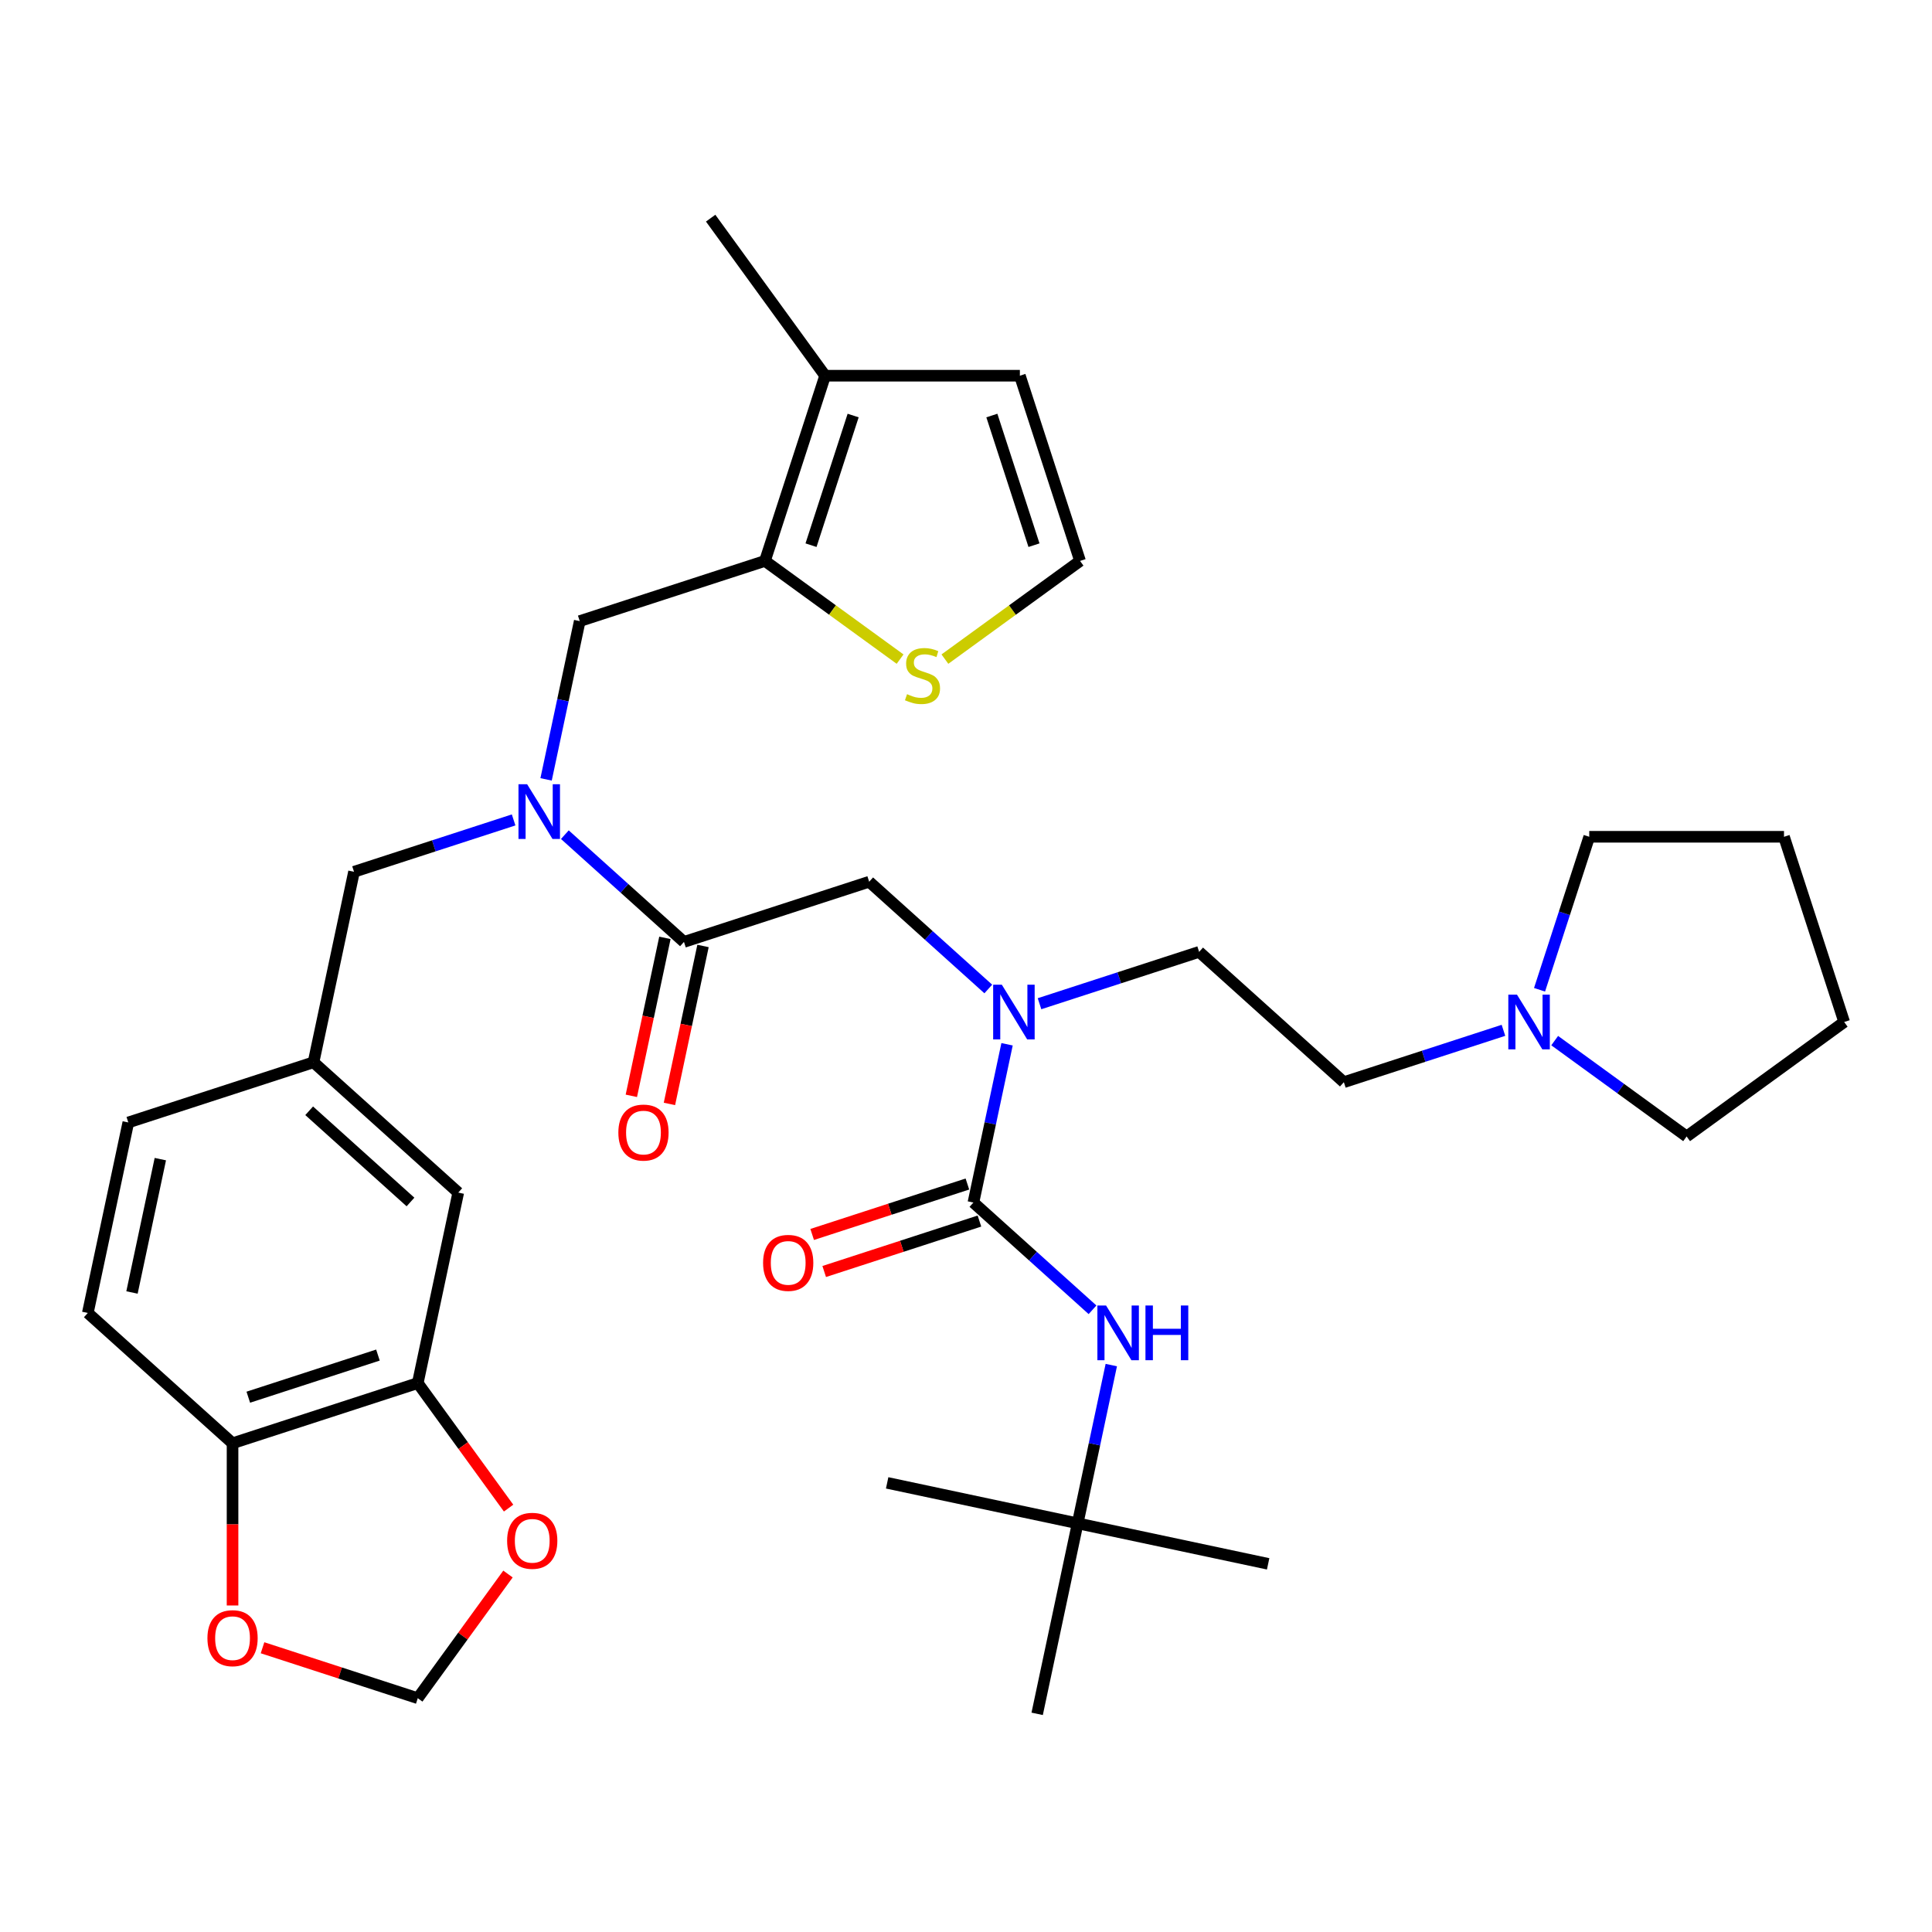 <?xml version='1.0' encoding='iso-8859-1'?>
<svg version='1.1' baseProfile='full'
              xmlns='http://www.w3.org/2000/svg'
                      xmlns:rdkit='http://www.rdkit.org/xml'
                      xmlns:xlink='http://www.w3.org/1999/xlink'
                  xml:space='preserve'
width='1000px' height='1000px' viewBox='0 0 1000 1000'>
<!-- END OF HEADER -->
<rect style='opacity:1.0;fill:#FFFFFF;stroke:none' width='1000' height='1000' x='0' y='0'> </rect>
<path class='bond-0' d='M 557.792,788.483 L 656.391,809.441' style='fill:none;fill-rule:evenodd;stroke:#000000;stroke-width:6px;stroke-linecap:butt;stroke-linejoin:miter;stroke-opacity:1' />
<path class='bond-1' d='M 557.792,788.483 L 459.192,767.526' style='fill:none;fill-rule:evenodd;stroke:#000000;stroke-width:6px;stroke-linecap:butt;stroke-linejoin:miter;stroke-opacity:1' />
<path class='bond-2' d='M 557.792,788.483 L 536.834,887.083' style='fill:none;fill-rule:evenodd;stroke:#000000;stroke-width:6px;stroke-linecap:butt;stroke-linejoin:miter;stroke-opacity:1' />
<path class='bond-3' d='M 557.792,788.483 L 566.498,747.524' style='fill:none;fill-rule:evenodd;stroke:#000000;stroke-width:6px;stroke-linecap:butt;stroke-linejoin:miter;stroke-opacity:1' />
<path class='bond-3' d='M 566.498,747.524 L 575.204,706.564' style='fill:none;fill-rule:evenodd;stroke:#0000FF;stroke-width:6px;stroke-linecap:butt;stroke-linejoin:miter;stroke-opacity:1' />
<path class='bond-4' d='M 511.537,511.896 L 480.712,484.141' style='fill:none;fill-rule:evenodd;stroke:#0000FF;stroke-width:6px;stroke-linecap:butt;stroke-linejoin:miter;stroke-opacity:1' />
<path class='bond-4' d='M 480.712,484.141 L 449.886,456.385' style='fill:none;fill-rule:evenodd;stroke:#000000;stroke-width:6px;stroke-linecap:butt;stroke-linejoin:miter;stroke-opacity:1' />
<path class='bond-5' d='M 521.251,540.515 L 512.545,581.475' style='fill:none;fill-rule:evenodd;stroke:#0000FF;stroke-width:6px;stroke-linecap:butt;stroke-linejoin:miter;stroke-opacity:1' />
<path class='bond-5' d='M 512.545,581.475 L 503.839,622.434' style='fill:none;fill-rule:evenodd;stroke:#000000;stroke-width:6px;stroke-linecap:butt;stroke-linejoin:miter;stroke-opacity:1' />
<path class='bond-6' d='M 538.057,519.527 L 579.361,506.106' style='fill:none;fill-rule:evenodd;stroke:#0000FF;stroke-width:6px;stroke-linecap:butt;stroke-linejoin:miter;stroke-opacity:1' />
<path class='bond-6' d='M 579.361,506.106 L 620.665,492.686' style='fill:none;fill-rule:evenodd;stroke:#000000;stroke-width:6px;stroke-linecap:butt;stroke-linejoin:miter;stroke-opacity:1' />
<path class='bond-7' d='M 500.724,612.848 L 460.55,625.901' style='fill:none;fill-rule:evenodd;stroke:#000000;stroke-width:6px;stroke-linecap:butt;stroke-linejoin:miter;stroke-opacity:1' />
<path class='bond-7' d='M 460.55,625.901 L 420.376,638.954' style='fill:none;fill-rule:evenodd;stroke:#FF0000;stroke-width:6px;stroke-linecap:butt;stroke-linejoin:miter;stroke-opacity:1' />
<path class='bond-7' d='M 506.954,632.021 L 466.78,645.075' style='fill:none;fill-rule:evenodd;stroke:#000000;stroke-width:6px;stroke-linecap:butt;stroke-linejoin:miter;stroke-opacity:1' />
<path class='bond-7' d='M 466.78,645.075 L 426.605,658.128' style='fill:none;fill-rule:evenodd;stroke:#FF0000;stroke-width:6px;stroke-linecap:butt;stroke-linejoin:miter;stroke-opacity:1' />
<path class='bond-8' d='M 503.839,622.434 L 534.664,650.19' style='fill:none;fill-rule:evenodd;stroke:#000000;stroke-width:6px;stroke-linecap:butt;stroke-linejoin:miter;stroke-opacity:1' />
<path class='bond-8' d='M 534.664,650.19 L 565.489,677.945' style='fill:none;fill-rule:evenodd;stroke:#0000FF;stroke-width:6px;stroke-linecap:butt;stroke-linejoin:miter;stroke-opacity:1' />
<path class='bond-9' d='M 778.184,533.294 L 736.88,546.715' style='fill:none;fill-rule:evenodd;stroke:#0000FF;stroke-width:6px;stroke-linecap:butt;stroke-linejoin:miter;stroke-opacity:1' />
<path class='bond-9' d='M 736.88,546.715 L 695.576,560.135' style='fill:none;fill-rule:evenodd;stroke:#000000;stroke-width:6px;stroke-linecap:butt;stroke-linejoin:miter;stroke-opacity:1' />
<path class='bond-10' d='M 796.864,512.306 L 809.729,472.711' style='fill:none;fill-rule:evenodd;stroke:#0000FF;stroke-width:6px;stroke-linecap:butt;stroke-linejoin:miter;stroke-opacity:1' />
<path class='bond-10' d='M 809.729,472.711 L 822.594,433.117' style='fill:none;fill-rule:evenodd;stroke:#000000;stroke-width:6px;stroke-linecap:butt;stroke-linejoin:miter;stroke-opacity:1' />
<path class='bond-11' d='M 804.704,538.62 L 838.85,563.428' style='fill:none;fill-rule:evenodd;stroke:#0000FF;stroke-width:6px;stroke-linecap:butt;stroke-linejoin:miter;stroke-opacity:1' />
<path class='bond-11' d='M 838.85,563.428 L 872.995,588.236' style='fill:none;fill-rule:evenodd;stroke:#000000;stroke-width:6px;stroke-linecap:butt;stroke-linejoin:miter;stroke-opacity:1' />
<path class='bond-12' d='M 344.158,485.439 L 335.469,526.319' style='fill:none;fill-rule:evenodd;stroke:#000000;stroke-width:6px;stroke-linecap:butt;stroke-linejoin:miter;stroke-opacity:1' />
<path class='bond-12' d='M 335.469,526.319 L 326.779,567.198' style='fill:none;fill-rule:evenodd;stroke:#FF0000;stroke-width:6px;stroke-linecap:butt;stroke-linejoin:miter;stroke-opacity:1' />
<path class='bond-12' d='M 363.878,489.631 L 355.189,530.51' style='fill:none;fill-rule:evenodd;stroke:#000000;stroke-width:6px;stroke-linecap:butt;stroke-linejoin:miter;stroke-opacity:1' />
<path class='bond-12' d='M 355.189,530.51 L 346.499,571.39' style='fill:none;fill-rule:evenodd;stroke:#FF0000;stroke-width:6px;stroke-linecap:butt;stroke-linejoin:miter;stroke-opacity:1' />
<path class='bond-13' d='M 354.018,487.535 L 449.886,456.385' style='fill:none;fill-rule:evenodd;stroke:#000000;stroke-width:6px;stroke-linecap:butt;stroke-linejoin:miter;stroke-opacity:1' />
<path class='bond-14' d='M 354.018,487.535 L 323.193,459.78' style='fill:none;fill-rule:evenodd;stroke:#000000;stroke-width:6px;stroke-linecap:butt;stroke-linejoin:miter;stroke-opacity:1' />
<path class='bond-14' d='M 323.193,459.78 L 292.367,432.025' style='fill:none;fill-rule:evenodd;stroke:#0000FF;stroke-width:6px;stroke-linecap:butt;stroke-linejoin:miter;stroke-opacity:1' />
<path class='bond-15' d='M 695.576,560.135 L 620.665,492.686' style='fill:none;fill-rule:evenodd;stroke:#000000;stroke-width:6px;stroke-linecap:butt;stroke-linejoin:miter;stroke-opacity:1' />
<path class='bond-16' d='M 300.065,321.486 L 395.934,290.336' style='fill:none;fill-rule:evenodd;stroke:#000000;stroke-width:6px;stroke-linecap:butt;stroke-linejoin:miter;stroke-opacity:1' />
<path class='bond-17' d='M 300.065,321.486 L 291.359,362.445' style='fill:none;fill-rule:evenodd;stroke:#000000;stroke-width:6px;stroke-linecap:butt;stroke-linejoin:miter;stroke-opacity:1' />
<path class='bond-17' d='M 291.359,362.445 L 282.653,403.405' style='fill:none;fill-rule:evenodd;stroke:#0000FF;stroke-width:6px;stroke-linecap:butt;stroke-linejoin:miter;stroke-opacity:1' />
<path class='bond-18' d='M 265.847,424.394 L 224.543,437.814' style='fill:none;fill-rule:evenodd;stroke:#0000FF;stroke-width:6px;stroke-linecap:butt;stroke-linejoin:miter;stroke-opacity:1' />
<path class='bond-18' d='M 224.543,437.814 L 183.239,451.235' style='fill:none;fill-rule:evenodd;stroke:#000000;stroke-width:6px;stroke-linecap:butt;stroke-linejoin:miter;stroke-opacity:1' />
<path class='bond-19' d='M 183.239,451.235 L 162.281,549.834' style='fill:none;fill-rule:evenodd;stroke:#000000;stroke-width:6px;stroke-linecap:butt;stroke-linejoin:miter;stroke-opacity:1' />
<path class='bond-20' d='M 216.234,715.883 L 120.365,747.033' style='fill:none;fill-rule:evenodd;stroke:#000000;stroke-width:6px;stroke-linecap:butt;stroke-linejoin:miter;stroke-opacity:1' />
<path class='bond-20' d='M 195.623,701.382 L 128.515,723.186' style='fill:none;fill-rule:evenodd;stroke:#000000;stroke-width:6px;stroke-linecap:butt;stroke-linejoin:miter;stroke-opacity:1' />
<path class='bond-21' d='M 216.234,715.883 L 239.741,748.238' style='fill:none;fill-rule:evenodd;stroke:#000000;stroke-width:6px;stroke-linecap:butt;stroke-linejoin:miter;stroke-opacity:1' />
<path class='bond-21' d='M 239.741,748.238 L 263.248,780.594' style='fill:none;fill-rule:evenodd;stroke:#FF0000;stroke-width:6px;stroke-linecap:butt;stroke-linejoin:miter;stroke-opacity:1' />
<path class='bond-22' d='M 216.234,715.883 L 237.191,617.284' style='fill:none;fill-rule:evenodd;stroke:#000000;stroke-width:6px;stroke-linecap:butt;stroke-linejoin:miter;stroke-opacity:1' />
<path class='bond-23' d='M 120.365,747.033 L 120.365,789.014' style='fill:none;fill-rule:evenodd;stroke:#000000;stroke-width:6px;stroke-linecap:butt;stroke-linejoin:miter;stroke-opacity:1' />
<path class='bond-23' d='M 120.365,789.014 L 120.365,830.995' style='fill:none;fill-rule:evenodd;stroke:#FF0000;stroke-width:6px;stroke-linecap:butt;stroke-linejoin:miter;stroke-opacity:1' />
<path class='bond-24' d='M 120.365,747.033 L 45.455,679.583' style='fill:none;fill-rule:evenodd;stroke:#000000;stroke-width:6px;stroke-linecap:butt;stroke-linejoin:miter;stroke-opacity:1' />
<path class='bond-25' d='M 395.934,290.336 L 427.083,194.468' style='fill:none;fill-rule:evenodd;stroke:#000000;stroke-width:6px;stroke-linecap:butt;stroke-linejoin:miter;stroke-opacity:1' />
<path class='bond-25' d='M 419.78,282.186 L 441.585,215.078' style='fill:none;fill-rule:evenodd;stroke:#000000;stroke-width:6px;stroke-linecap:butt;stroke-linejoin:miter;stroke-opacity:1' />
<path class='bond-26' d='M 395.934,290.336 L 430.909,315.747' style='fill:none;fill-rule:evenodd;stroke:#000000;stroke-width:6px;stroke-linecap:butt;stroke-linejoin:miter;stroke-opacity:1' />
<path class='bond-26' d='M 430.909,315.747 L 465.884,341.158' style='fill:none;fill-rule:evenodd;stroke:#CCCC00;stroke-width:6px;stroke-linecap:butt;stroke-linejoin:miter;stroke-opacity:1' />
<path class='bond-27' d='M 427.083,194.468 L 527.885,194.468' style='fill:none;fill-rule:evenodd;stroke:#000000;stroke-width:6px;stroke-linecap:butt;stroke-linejoin:miter;stroke-opacity:1' />
<path class='bond-28' d='M 427.083,194.468 L 367.833,112.917' style='fill:none;fill-rule:evenodd;stroke:#000000;stroke-width:6px;stroke-linecap:butt;stroke-linejoin:miter;stroke-opacity:1' />
<path class='bond-29' d='M 489.084,341.158 L 524.06,315.747' style='fill:none;fill-rule:evenodd;stroke:#CCCC00;stroke-width:6px;stroke-linecap:butt;stroke-linejoin:miter;stroke-opacity:1' />
<path class='bond-29' d='M 524.06,315.747 L 559.035,290.336' style='fill:none;fill-rule:evenodd;stroke:#000000;stroke-width:6px;stroke-linecap:butt;stroke-linejoin:miter;stroke-opacity:1' />
<path class='bond-30' d='M 559.035,290.336 L 527.885,194.468' style='fill:none;fill-rule:evenodd;stroke:#000000;stroke-width:6px;stroke-linecap:butt;stroke-linejoin:miter;stroke-opacity:1' />
<path class='bond-30' d='M 535.189,282.186 L 513.384,215.078' style='fill:none;fill-rule:evenodd;stroke:#000000;stroke-width:6px;stroke-linecap:butt;stroke-linejoin:miter;stroke-opacity:1' />
<path class='bond-31' d='M 262.929,814.714 L 239.581,846.849' style='fill:none;fill-rule:evenodd;stroke:#FF0000;stroke-width:6px;stroke-linecap:butt;stroke-linejoin:miter;stroke-opacity:1' />
<path class='bond-31' d='M 239.581,846.849 L 216.234,878.984' style='fill:none;fill-rule:evenodd;stroke:#000000;stroke-width:6px;stroke-linecap:butt;stroke-linejoin:miter;stroke-opacity:1' />
<path class='bond-32' d='M 135.885,852.877 L 176.059,865.931' style='fill:none;fill-rule:evenodd;stroke:#FF0000;stroke-width:6px;stroke-linecap:butt;stroke-linejoin:miter;stroke-opacity:1' />
<path class='bond-32' d='M 176.059,865.931 L 216.234,878.984' style='fill:none;fill-rule:evenodd;stroke:#000000;stroke-width:6px;stroke-linecap:butt;stroke-linejoin:miter;stroke-opacity:1' />
<path class='bond-33' d='M 237.191,617.284 L 162.281,549.834' style='fill:none;fill-rule:evenodd;stroke:#000000;stroke-width:6px;stroke-linecap:butt;stroke-linejoin:miter;stroke-opacity:1' />
<path class='bond-33' d='M 212.465,622.148 L 160.028,574.934' style='fill:none;fill-rule:evenodd;stroke:#000000;stroke-width:6px;stroke-linecap:butt;stroke-linejoin:miter;stroke-opacity:1' />
<path class='bond-34' d='M 45.455,679.583 L 66.412,580.984' style='fill:none;fill-rule:evenodd;stroke:#000000;stroke-width:6px;stroke-linecap:butt;stroke-linejoin:miter;stroke-opacity:1' />
<path class='bond-34' d='M 68.318,668.985 L 82.989,599.965' style='fill:none;fill-rule:evenodd;stroke:#000000;stroke-width:6px;stroke-linecap:butt;stroke-linejoin:miter;stroke-opacity:1' />
<path class='bond-35' d='M 162.281,549.834 L 66.412,580.984' style='fill:none;fill-rule:evenodd;stroke:#000000;stroke-width:6px;stroke-linecap:butt;stroke-linejoin:miter;stroke-opacity:1' />
<path class='bond-36' d='M 822.594,433.117 L 923.396,433.117' style='fill:none;fill-rule:evenodd;stroke:#000000;stroke-width:6px;stroke-linecap:butt;stroke-linejoin:miter;stroke-opacity:1' />
<path class='bond-37' d='M 872.995,588.236 L 954.545,528.986' style='fill:none;fill-rule:evenodd;stroke:#000000;stroke-width:6px;stroke-linecap:butt;stroke-linejoin:miter;stroke-opacity:1' />
<path class='bond-38' d='M 923.396,433.117 L 954.545,528.986' style='fill:none;fill-rule:evenodd;stroke:#000000;stroke-width:6px;stroke-linecap:butt;stroke-linejoin:miter;stroke-opacity:1' />
<path  class='atom-1' d='M 518.537 509.675
L 527.817 524.675
Q 528.737 526.155, 530.217 528.835
Q 531.697 531.515, 531.777 531.675
L 531.777 509.675
L 535.537 509.675
L 535.537 537.995
L 531.657 537.995
L 521.697 521.595
Q 520.537 519.675, 519.297 517.475
Q 518.097 515.275, 517.737 514.595
L 517.737 537.995
L 514.057 537.995
L 514.057 509.675
L 518.537 509.675
' fill='#0000FF'/>
<path  class='atom-3' d='M 394.97 653.664
Q 394.97 646.864, 398.33 643.064
Q 401.69 639.264, 407.97 639.264
Q 414.25 639.264, 417.61 643.064
Q 420.97 646.864, 420.97 653.664
Q 420.97 660.544, 417.57 664.464
Q 414.17 668.344, 407.97 668.344
Q 401.73 668.344, 398.33 664.464
Q 394.97 660.584, 394.97 653.664
M 407.97 665.144
Q 412.29 665.144, 414.61 662.264
Q 416.97 659.344, 416.97 653.664
Q 416.97 648.104, 414.61 645.304
Q 412.29 642.464, 407.97 642.464
Q 403.65 642.464, 401.29 645.264
Q 398.97 648.064, 398.97 653.664
Q 398.97 659.384, 401.29 662.264
Q 403.65 665.144, 407.97 665.144
' fill='#FF0000'/>
<path  class='atom-4' d='M 572.489 675.724
L 581.769 690.724
Q 582.689 692.204, 584.169 694.884
Q 585.649 697.564, 585.729 697.724
L 585.729 675.724
L 589.489 675.724
L 589.489 704.044
L 585.609 704.044
L 575.649 687.644
Q 574.489 685.724, 573.249 683.524
Q 572.049 681.324, 571.689 680.644
L 571.689 704.044
L 568.009 704.044
L 568.009 675.724
L 572.489 675.724
' fill='#0000FF'/>
<path  class='atom-4' d='M 592.889 675.724
L 596.729 675.724
L 596.729 687.764
L 611.209 687.764
L 611.209 675.724
L 615.049 675.724
L 615.049 704.044
L 611.209 704.044
L 611.209 690.964
L 596.729 690.964
L 596.729 704.044
L 592.889 704.044
L 592.889 675.724
' fill='#0000FF'/>
<path  class='atom-7' d='M 785.184 514.826
L 794.464 529.826
Q 795.384 531.306, 796.864 533.986
Q 798.344 536.666, 798.424 536.826
L 798.424 514.826
L 802.184 514.826
L 802.184 543.146
L 798.304 543.146
L 788.344 526.746
Q 787.184 524.826, 785.944 522.626
Q 784.744 520.426, 784.384 519.746
L 784.384 543.146
L 780.704 543.146
L 780.704 514.826
L 785.184 514.826
' fill='#0000FF'/>
<path  class='atom-9' d='M 320.06 586.214
Q 320.06 579.414, 323.42 575.614
Q 326.78 571.814, 333.06 571.814
Q 339.34 571.814, 342.7 575.614
Q 346.06 579.414, 346.06 586.214
Q 346.06 593.094, 342.66 597.014
Q 339.26 600.894, 333.06 600.894
Q 326.82 600.894, 323.42 597.014
Q 320.06 593.134, 320.06 586.214
M 333.06 597.694
Q 337.38 597.694, 339.7 594.814
Q 342.06 591.894, 342.06 586.214
Q 342.06 580.654, 339.7 577.854
Q 337.38 575.014, 333.06 575.014
Q 328.74 575.014, 326.38 577.814
Q 324.06 580.614, 324.06 586.214
Q 324.06 591.934, 326.38 594.814
Q 328.74 597.694, 333.06 597.694
' fill='#FF0000'/>
<path  class='atom-13' d='M 272.847 405.925
L 282.127 420.925
Q 283.047 422.405, 284.527 425.085
Q 286.007 427.765, 286.087 427.925
L 286.087 405.925
L 289.847 405.925
L 289.847 434.245
L 285.967 434.245
L 276.007 417.845
Q 274.847 415.925, 273.607 413.725
Q 272.407 411.525, 272.047 410.845
L 272.047 434.245
L 268.367 434.245
L 268.367 405.925
L 272.847 405.925
' fill='#0000FF'/>
<path  class='atom-19' d='M 469.484 359.306
Q 469.804 359.426, 471.124 359.986
Q 472.444 360.546, 473.884 360.906
Q 475.364 361.226, 476.804 361.226
Q 479.484 361.226, 481.044 359.946
Q 482.604 358.626, 482.604 356.346
Q 482.604 354.786, 481.804 353.826
Q 481.044 352.866, 479.844 352.346
Q 478.644 351.826, 476.644 351.226
Q 474.124 350.466, 472.604 349.746
Q 471.124 349.026, 470.044 347.506
Q 469.004 345.986, 469.004 343.426
Q 469.004 339.866, 471.404 337.666
Q 473.844 335.466, 478.644 335.466
Q 481.924 335.466, 485.644 337.026
L 484.724 340.106
Q 481.324 338.706, 478.764 338.706
Q 476.004 338.706, 474.484 339.866
Q 472.964 340.986, 473.004 342.946
Q 473.004 344.466, 473.764 345.386
Q 474.564 346.306, 475.684 346.826
Q 476.844 347.346, 478.764 347.946
Q 481.324 348.746, 482.844 349.546
Q 484.364 350.346, 485.444 351.986
Q 486.564 353.586, 486.564 356.346
Q 486.564 360.266, 483.924 362.386
Q 481.324 364.466, 476.964 364.466
Q 474.444 364.466, 472.524 363.906
Q 470.644 363.386, 468.404 362.466
L 469.484 359.306
' fill='#CCCC00'/>
<path  class='atom-23' d='M 262.484 797.514
Q 262.484 790.714, 265.844 786.914
Q 269.204 783.114, 275.484 783.114
Q 281.764 783.114, 285.124 786.914
Q 288.484 790.714, 288.484 797.514
Q 288.484 804.394, 285.084 808.314
Q 281.684 812.194, 275.484 812.194
Q 269.244 812.194, 265.844 808.314
Q 262.484 804.434, 262.484 797.514
M 275.484 808.994
Q 279.804 808.994, 282.124 806.114
Q 284.484 803.194, 284.484 797.514
Q 284.484 791.954, 282.124 789.154
Q 279.804 786.314, 275.484 786.314
Q 271.164 786.314, 268.804 789.114
Q 266.484 791.914, 266.484 797.514
Q 266.484 803.234, 268.804 806.114
Q 271.164 808.994, 275.484 808.994
' fill='#FF0000'/>
<path  class='atom-24' d='M 107.365 847.915
Q 107.365 841.115, 110.725 837.315
Q 114.085 833.515, 120.365 833.515
Q 126.645 833.515, 130.005 837.315
Q 133.365 841.115, 133.365 847.915
Q 133.365 854.795, 129.965 858.715
Q 126.565 862.595, 120.365 862.595
Q 114.125 862.595, 110.725 858.715
Q 107.365 854.835, 107.365 847.915
M 120.365 859.395
Q 124.685 859.395, 127.005 856.515
Q 129.365 853.595, 129.365 847.915
Q 129.365 842.355, 127.005 839.555
Q 124.685 836.715, 120.365 836.715
Q 116.045 836.715, 113.685 839.515
Q 111.365 842.315, 111.365 847.915
Q 111.365 853.635, 113.685 856.515
Q 116.045 859.395, 120.365 859.395
' fill='#FF0000'/>
</svg>
